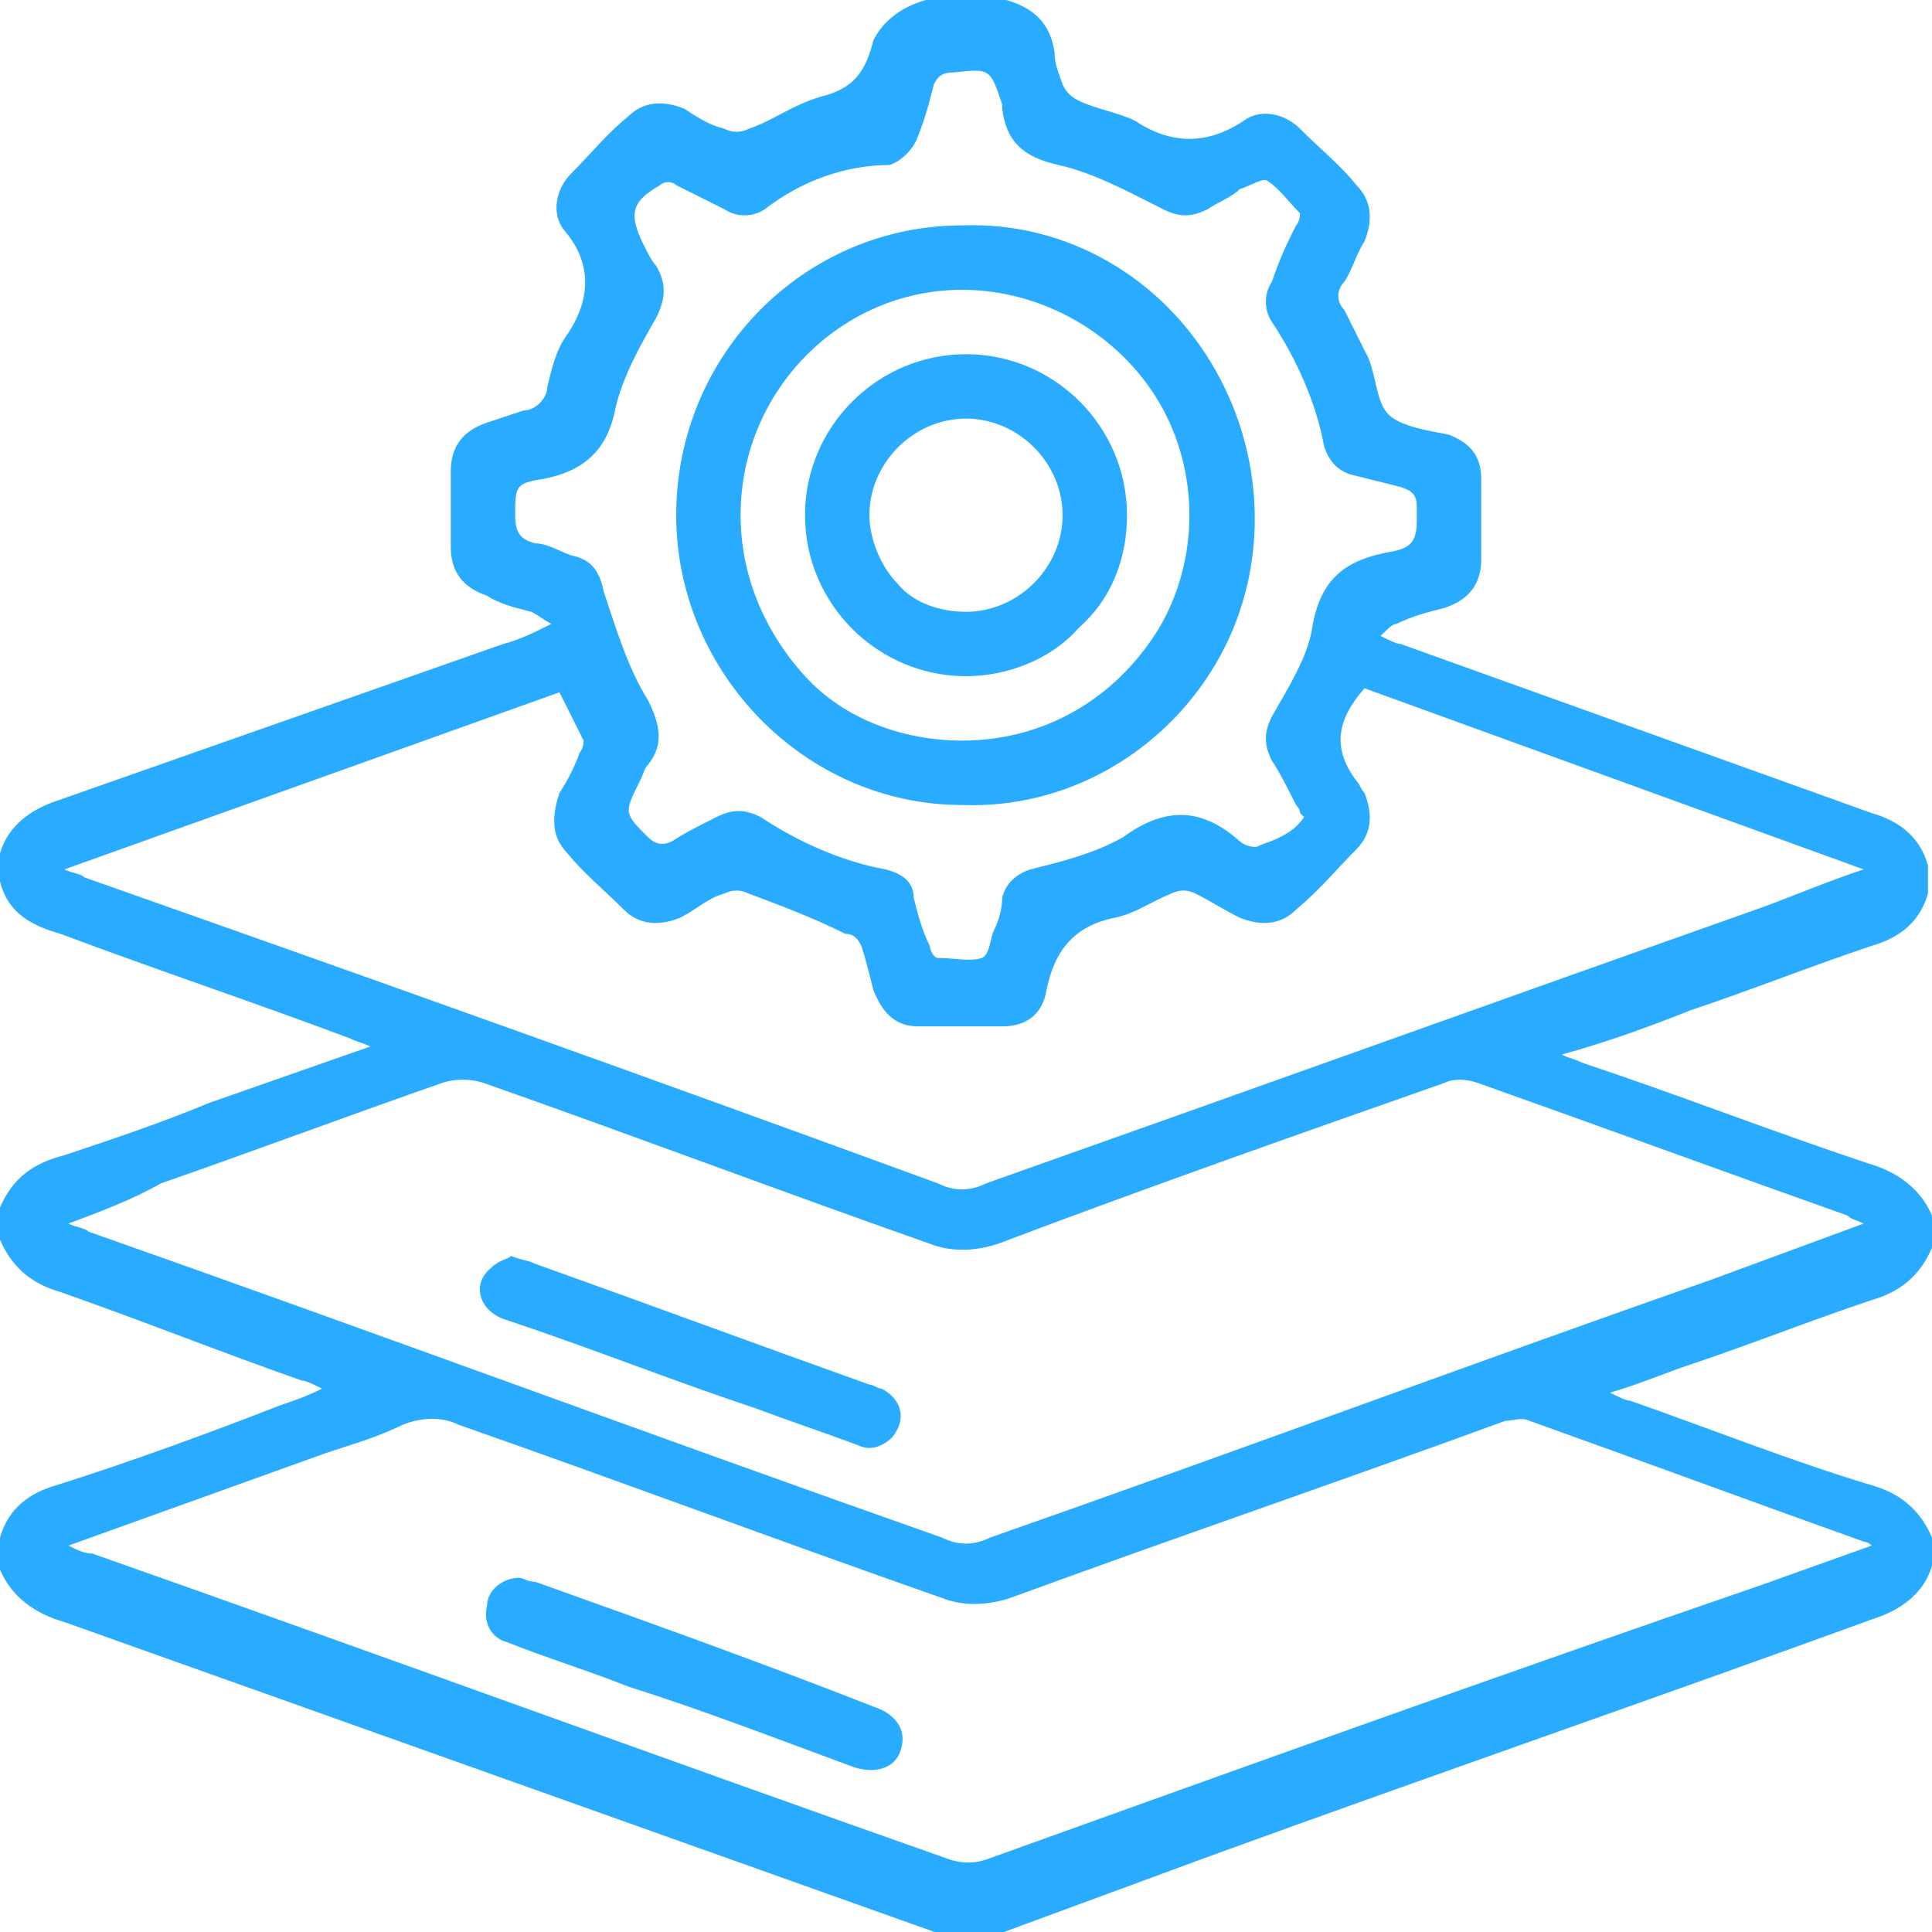 <?xml version="1.0" encoding="utf-8"?>
<!-- Generator: Adobe Illustrator 28.2.0, SVG Export Plug-In . SVG Version: 6.00 Build 0)  -->
<svg version="1.1" id="Layer_1" xmlns="http://www.w3.org/2000/svg" xmlns:xlink="http://www.w3.org/1999/xlink" x="0px" y="0px"
	 viewBox="0 0 48 48" style="enable-background:new 0 0 48 48;" xml:space="preserve">
<style type="text/css">
	.st0{clip-path:url(#SVGID_00000150804928172469265700000007176858085001286062_);}
	.st1{fill:#29ACFF;}
</style>
<g>
	<defs>
		<rect id="SVGID_1_" width="48" height="48"/>
	</defs>
	<clipPath id="SVGID_00000078019038132658925610000006154570874226290604_">
		<use xlink:href="#SVGID_1_"  style="overflow:visible;"/>
	</clipPath>
	<g style="clip-path:url(#SVGID_00000078019038132658925610000006154570874226290604_);">
		<path class="st1" d="M23,0H25c0.7,0.2,1.1,0.6,1.2,1.3c0,0.3,0.1,0.5,0.2,0.8c0.1,0.2,0.2,0.3,0.4,0.4c0.4,0.2,1,0.3,1.4,0.5
			c0.9,0.6,1.8,0.6,2.7,0c0.4-0.3,1-0.2,1.4,0.2c0.5,0.5,1,0.9,1.4,1.4c0.4,0.4,0.4,0.9,0.2,1.4c-0.2,0.3-0.3,0.7-0.5,1
			c-0.2,0.2-0.2,0.5,0,0.7c0.2,0.4,0.4,0.8,0.6,1.2c0.2,0.5,0.2,1.1,0.5,1.4c0.3,0.3,1,0.4,1.5,0.5c0.5,0.2,0.8,0.5,0.8,1.1
			c0,0.7,0,1.3,0,2c0,0.6-0.3,1-0.9,1.2c-0.4,0.1-0.8,0.2-1.2,0.4c-0.1,0-0.2,0.1-0.4,0.3c0.2,0.1,0.4,0.2,0.5,0.2
			c3.9,1.4,7.8,2.8,11.7,4.2c0.7,0.2,1.2,0.6,1.4,1.3v0.7c-0.2,0.7-0.7,1.1-1.4,1.3c-1.5,0.5-3,1.1-4.5,1.6c-1,0.4-2.1,0.8-3.2,1.1
			c0.2,0.1,0.3,0.1,0.5,0.2c2.4,0.8,4.7,1.7,7.1,2.5c0.7,0.2,1.3,0.6,1.6,1.3v0.8c-0.3,0.7-0.8,1.1-1.5,1.3c-1.5,0.5-3,1.1-4.5,1.6
			c-0.6,0.2-1.3,0.5-2,0.7c0.2,0.1,0.4,0.2,0.5,0.2c2,0.7,4,1.5,6,2.1c0.7,0.2,1.2,0.6,1.5,1.3v0.7c-0.2,0.7-0.8,1.1-1.4,1.3
			c-5.5,2-11,3.9-16.5,5.9c-1.9,0.7-3.8,1.4-5.7,2.1h-0.8c0,0-0.1-0.1-0.1-0.1c-7.3-2.6-14.6-5.2-21.9-7.8c-0.7-0.2-1.3-0.6-1.6-1.3
			v-0.8c0.2-0.7,0.7-1.1,1.4-1.3c1.9-0.6,3.8-1.3,5.6-2c0.3-0.1,0.6-0.2,1-0.4c-0.2-0.1-0.4-0.2-0.5-0.2c-2-0.7-4-1.5-6-2.2
			c-0.7-0.2-1.2-0.6-1.5-1.3V30c0.3-0.7,0.8-1.1,1.6-1.3c1.2-0.4,2.4-0.8,3.6-1.3l4-1.4c-0.2-0.1-0.3-0.1-0.5-0.2
			c-2.4-0.9-4.8-1.7-7.2-2.6C0.8,23,0.2,22.7,0,21.9v-0.7c0.2-0.7,0.8-1.1,1.4-1.3c3.7-1.3,7.4-2.6,11.1-3.9
			c0.4-0.1,0.8-0.3,1.2-0.5c-0.2-0.1-0.3-0.2-0.5-0.3c-0.4-0.1-0.8-0.2-1.1-0.4c-0.6-0.2-0.9-0.6-0.9-1.2c0-0.6,0-1.3,0-1.9
			c0-0.6,0.3-1,0.9-1.2c0.3-0.1,0.6-0.2,0.9-0.3c0.3,0,0.6-0.3,0.6-0.6c0.1-0.4,0.2-0.9,0.5-1.3c0.6-0.9,0.6-1.8-0.1-2.6
			c-0.3-0.4-0.2-1,0.2-1.4c0.5-0.5,0.9-1,1.4-1.4c0.4-0.4,0.9-0.4,1.4-0.2c0.3,0.2,0.6,0.4,1,0.5c0.2,0.1,0.4,0.1,0.6,0
			c0.6-0.2,1.1-0.6,1.8-0.8c0.8-0.2,1.1-0.6,1.3-1.4C21.9,0.6,22.3,0.2,23,0z M1.7,30.4c0.2,0.1,0.4,0.1,0.5,0.2
			c7.1,2.5,14.1,5.1,21.2,7.6c0.4,0.2,0.8,0.2,1.2,0c6-2.1,11.9-4.3,17.9-6.4l3.8-1.4c-0.2-0.1-0.3-0.1-0.4-0.2
			c-3.1-1.1-6.1-2.2-9.2-3.3c-0.3-0.1-0.6-0.1-0.8,0c-3.7,1.3-7.4,2.6-11.1,4c-0.6,0.2-1.2,0.2-1.7,0c-3.7-1.3-7.4-2.7-11.1-4
			c-0.3-0.1-0.7-0.1-1,0c-2.3,0.8-4.7,1.7-7,2.5C3.3,29.8,2.5,30.1,1.7,30.4z M1.7,38.4c0.2,0.1,0.4,0.2,0.6,0.2
			c7.1,2.5,14.2,5.1,21.3,7.6c0.3,0.1,0.6,0.1,0.9,0c6.4-2.3,12.8-4.6,19.2-6.8l2.8-1c-0.1-0.1-0.2-0.1-0.2-0.1c-2.8-1-5.5-2-8.3-3
			c-0.2-0.1-0.4,0-0.6,0c-4.1,1.5-8.2,2.9-12.3,4.4c-0.6,0.2-1.2,0.2-1.7,0c-4-1.4-8-2.9-12-4.3c-0.4-0.2-0.9-0.2-1.4,0
			c-0.6,0.3-1.3,0.5-1.9,0.7L1.7,38.4z M33.9,17.1c-0.7,0.8-0.8,1.5-0.2,2.3c0.1,0.1,0.1,0.2,0.2,0.3c0.2,0.5,0.2,1-0.2,1.4
			c-0.5,0.5-0.9,1-1.5,1.5c-0.4,0.4-0.9,0.4-1.4,0.2c-0.4-0.2-0.7-0.4-1.1-0.6c-0.2-0.1-0.4-0.1-0.6,0c-0.5,0.2-0.9,0.5-1.4,0.6
			c-1,0.2-1.5,0.8-1.7,1.8c-0.1,0.6-0.5,0.9-1.1,0.9c-0.7,0-1.4,0-2.1,0c-0.6,0-0.9-0.4-1.1-0.9c-0.1-0.4-0.2-0.8-0.3-1.1
			c-0.1-0.2-0.2-0.3-0.4-0.3c-0.8-0.4-1.6-0.7-2.4-1c-0.2-0.1-0.4-0.1-0.6,0c-0.4,0.1-0.7,0.4-1.1,0.6c-0.5,0.2-1,0.2-1.4-0.2
			c-0.5-0.5-1-0.9-1.4-1.4c-0.4-0.4-0.4-0.9-0.2-1.5c0.2-0.3,0.4-0.7,0.5-1c0.1-0.1,0.1-0.3,0.1-0.3c-0.2-0.4-0.4-0.8-0.6-1.2
			L1.6,21.6c0.2,0.1,0.4,0.1,0.5,0.2c7.1,2.5,14.1,5,21.2,7.6c0.4,0.2,0.8,0.2,1.2,0c6.5-2.3,12.9-4.6,19.4-6.9
			c0.8-0.3,1.5-0.6,2.4-0.9L33.9,17.1z M32.4,20.3l-0.1-0.1c0-0.1-0.1-0.2-0.1-0.2c-0.2-0.4-0.4-0.8-0.6-1.1c-0.2-0.4-0.2-0.7,0-1.1
			c0.4-0.7,0.9-1.5,1-2.2c0.2-1.2,0.8-1.7,2-1.9c0.5-0.1,0.6-0.3,0.6-0.8c0-0.1,0-0.2,0-0.3c0-0.3-0.1-0.4-0.4-0.5
			c-0.4-0.1-0.8-0.2-1.2-0.3c-0.4-0.1-0.6-0.4-0.7-0.7c-0.2-1.1-0.7-2.2-1.3-3.1c-0.2-0.3-0.2-0.7,0-1C31.8,6.4,32,6,32.2,5.6
			c0.1-0.1,0.1-0.3,0.1-0.3C32,5,31.8,4.7,31.5,4.5c-0.1-0.1-0.4,0.1-0.7,0.2C30.6,4.9,30.3,5,30,5.2c-0.4,0.2-0.7,0.2-1.1,0
			c-0.8-0.4-1.7-0.9-2.6-1.1c-0.9-0.2-1.3-0.6-1.4-1.4c0,0,0-0.1,0-0.1c-0.3-0.9-0.3-0.9-1.2-0.8c-0.3,0-0.4,0.1-0.5,0.3
			c-0.1,0.4-0.2,0.8-0.4,1.3c-0.1,0.3-0.4,0.6-0.7,0.7C21,4.1,19.9,4.5,19,5.2c-0.3,0.2-0.7,0.2-1,0c-0.4-0.2-0.8-0.4-1.2-0.6
			c-0.1-0.1-0.3-0.1-0.4,0C15.7,5,15.6,5.3,16,6.1c0.1,0.2,0.2,0.4,0.3,0.5c0.3,0.5,0.2,0.9,0,1.3c-0.4,0.7-0.8,1.4-1,2.2
			c-0.2,1.1-0.8,1.6-1.8,1.8c-0.7,0.1-0.7,0.2-0.7,0.9c0,0.4,0.1,0.6,0.5,0.7c0.3,0,0.6,0.2,0.9,0.3c0.5,0.1,0.7,0.4,0.8,0.9
			c0.3,0.9,0.6,1.9,1.1,2.7c0.3,0.6,0.4,1.1,0,1.6c-0.1,0.1-0.1,0.2-0.2,0.4c-0.4,0.8-0.4,0.8,0.2,1.4c0.2,0.2,0.4,0.2,0.6,0.1
			c0.3-0.2,0.7-0.4,1.1-0.6c0.4-0.2,0.7-0.2,1.1,0c0.9,0.6,2,1.1,3.1,1.3c0.4,0.1,0.7,0.3,0.7,0.7c0.1,0.4,0.2,0.8,0.4,1.2
			c0,0.1,0.1,0.3,0.2,0.3c0.4,0,0.8,0.1,1.1,0c0.2-0.1,0.2-0.5,0.3-0.7c0.1-0.2,0.2-0.5,0.2-0.8c0.1-0.4,0.4-0.6,0.7-0.7
			c0.8-0.2,1.6-0.4,2.3-0.8c1.1-0.8,2-0.7,2.9,0.1c0.1,0.1,0.4,0.2,0.5,0.1C31.9,20.8,32.2,20.6,32.4,20.3z"/>
		<path class="st1" d="M12.7,31.2c0.2,0.1,0.4,0.1,0.6,0.2c2.8,1,5.5,2,8.3,3c0.1,0,0.2,0.1,0.3,0.1c0.4,0.2,0.6,0.6,0.4,1
			c-0.1,0.2-0.2,0.3-0.4,0.4c-0.2,0.1-0.4,0.1-0.6,0c-0.8-0.3-1.7-0.6-2.5-0.9c-2.1-0.7-4.1-1.5-6.2-2.2c-0.7-0.2-0.9-0.9-0.4-1.3
			C12.4,31.3,12.6,31.3,12.7,31.2z"/>
		<path class="st1" d="M12.9,39.2c0.1,0,0.2,0.1,0.4,0.1c2.8,1,5.6,2,8.4,3.1c0.6,0.2,0.8,0.6,0.7,1c-0.1,0.5-0.6,0.7-1.2,0.5
			c-1.9-0.7-3.7-1.4-5.6-2c-1-0.4-2-0.7-3-1.1c-0.4-0.1-0.6-0.5-0.5-0.9C12.1,39.5,12.5,39.2,12.9,39.2z"/>
		<path class="st1" d="M23.9,20c-3.9,0-7.1-3.3-7.1-7.2c0-4,3.2-7.2,7.1-7.2c2.6-0.1,5,1.3,6.3,3.6c1.3,2.3,1.3,5.1,0,7.3
			C28.9,18.7,26.5,20.1,23.9,20L23.9,20z M23.9,18.4c2,0,3.8-1,4.9-2.8c1-1.7,1-3.9,0-5.6c-1-1.7-2.9-2.8-4.9-2.8
			c-3,0-5.5,2.5-5.5,5.6c0,1.5,0.6,2.9,1.6,4S22.5,18.4,23.9,18.4L23.9,18.4z"/>
		<path class="st1" d="M24,16.8c-2.2,0-4-1.8-4-4c0-2.2,1.8-4,4-4c2.2,0,4,1.8,4,4c0,1.1-0.4,2.1-1.2,2.8C26.1,16.4,25,16.8,24,16.8
			z M24,15.2c1.3,0,2.4-1.1,2.4-2.4s-1.1-2.4-2.4-2.4c-1.3,0-2.4,1.1-2.4,2.4c0,0.6,0.3,1.3,0.7,1.7C22.7,15,23.4,15.2,24,15.2z"/>
	</g>
</g>
</svg>
